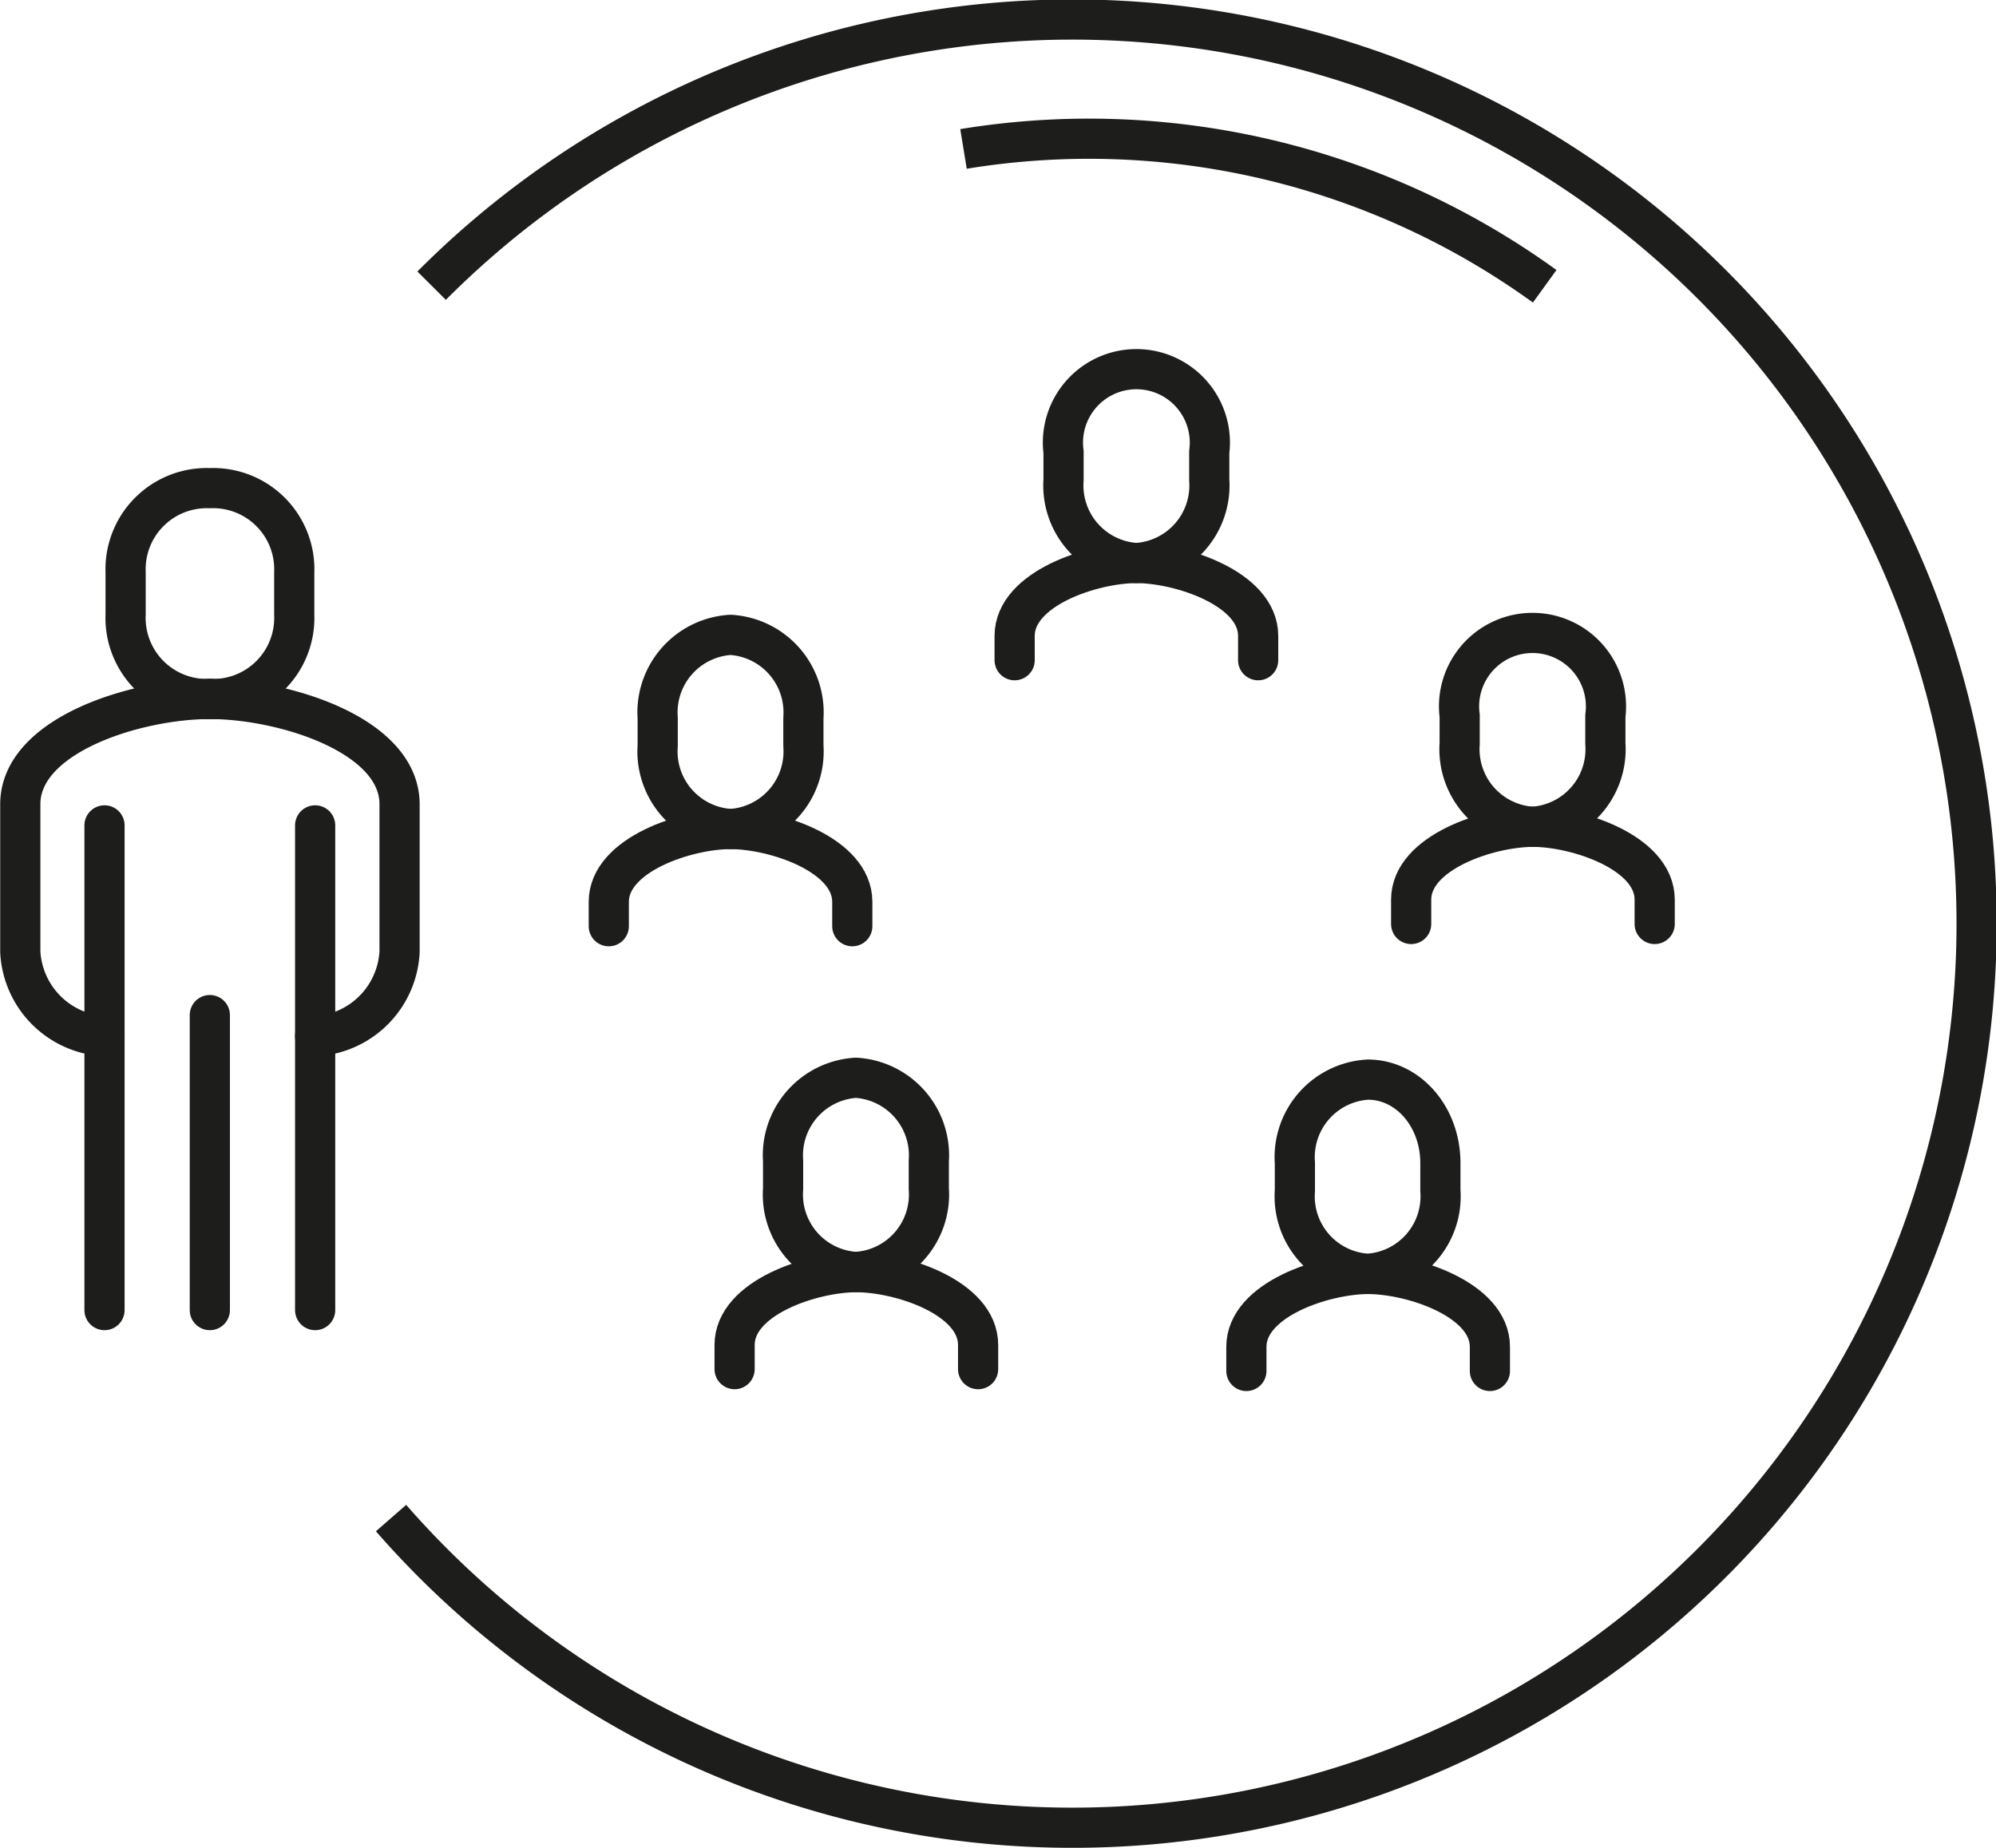 <svg xmlns="http://www.w3.org/2000/svg" viewBox="0 0 98.36 91.09"><defs><style>.cls-1,.cls-2,.cls-3{fill:none;stroke:#1d1d1b;stroke-width:1.98px;}.cls-1{stroke-linecap:round;}.cls-1,.cls-3{stroke-linejoin:round;}.cls-2{stroke-miterlimit:10;}</style></defs><g id="Layer_2" data-name="Layer 2"><g id="Layer_1-2" data-name="Layer 1"><path class="cls-1" d="M42.18,62.69a3.82,3.82,0,0,1-3.59-4.1V57.22a3.83,3.83,0,0,1,3.59-4.1,3.83,3.83,0,0,1,3.59,4.1v1.37A3.82,3.82,0,0,1,42.18,62.69Z"></path><path class="cls-1" d="M36.2,67.48V66.29c0-2.35,3.85-3.59,6-3.59s6,1.24,6,3.59v1.19"></path><path class="cls-1" d="M36,40.86a3.83,3.83,0,0,1-3.59-4.1V35.39A3.83,3.83,0,0,1,36,31.29a3.83,3.83,0,0,1,3.59,4.1v1.37A3.83,3.83,0,0,1,36,40.86Z"></path><path class="cls-1" d="M30,45.65v-1.2c0-2.34,3.85-3.59,6-3.59s6,1.25,6,3.59v1.2"></path><path class="cls-1" d="M67.4,62.78a3.82,3.82,0,0,1-3.59-4.1V57.32a3.83,3.83,0,0,1,3.59-4.11c2,0,3.58,1.84,3.58,4.11v1.36A3.82,3.82,0,0,1,67.4,62.78Z"></path><path class="cls-1" d="M61.42,67.57V66.38c0-2.34,3.85-3.59,6-3.59s6,1.25,6,3.59v1.19"></path><path class="cls-1" d="M75.52,40.75a3.83,3.83,0,0,1-3.59-4.1V35.28a3.62,3.62,0,1,1,7.18,0v1.37A3.83,3.83,0,0,1,75.52,40.75Z"></path><path class="cls-1" d="M69.54,45.54v-1.2c0-2.34,3.85-3.59,6-3.59s6,1.25,6,3.59v1.2"></path><path class="cls-1" d="M56,27.75a3.83,3.83,0,0,1-3.59-4.1V22.28a3.62,3.62,0,1,1,7.18,0v1.37A3.83,3.83,0,0,1,56,27.75Z"></path><path class="cls-1" d="M50,32.54v-1.2c0-2.34,3.85-3.59,6-3.59s6,1.25,6,3.59v1.2"></path><path class="cls-1" d="M15.53,51.07a4.39,4.39,0,0,0,4.16-4.16V39.64c0-3.43-5.74-5.19-9.35-5.19"></path><path class="cls-1" d="M5.15,51.07A4.39,4.39,0,0,1,1,46.91V39.64c0-3.43,5.74-5.19,9.35-5.19"></path><line class="cls-1" x1="15.53" y1="64.57" x2="15.53" y2="40.68"></line><line class="cls-1" x1="5.15" y1="40.68" x2="5.15" y2="64.57"></line><line class="cls-1" x1="10.34" y1="50.03" x2="10.34" y2="64.57"></line><path class="cls-1" d="M10.34,34.45a4,4,0,0,0,4.16-4.16V28.21a4,4,0,0,0-4.16-4.15,4,4,0,0,0-4.15,4.15v2.08A4,4,0,0,0,10.34,34.45Z"></path><path class="cls-2" d="M21.27,14.08a44.56,44.56,0,1,1-2,60.74"></path><path class="cls-3" d="M47.48,7.34a38.3,38.3,0,0,1,28.64,6.77"></path></g></g></svg>